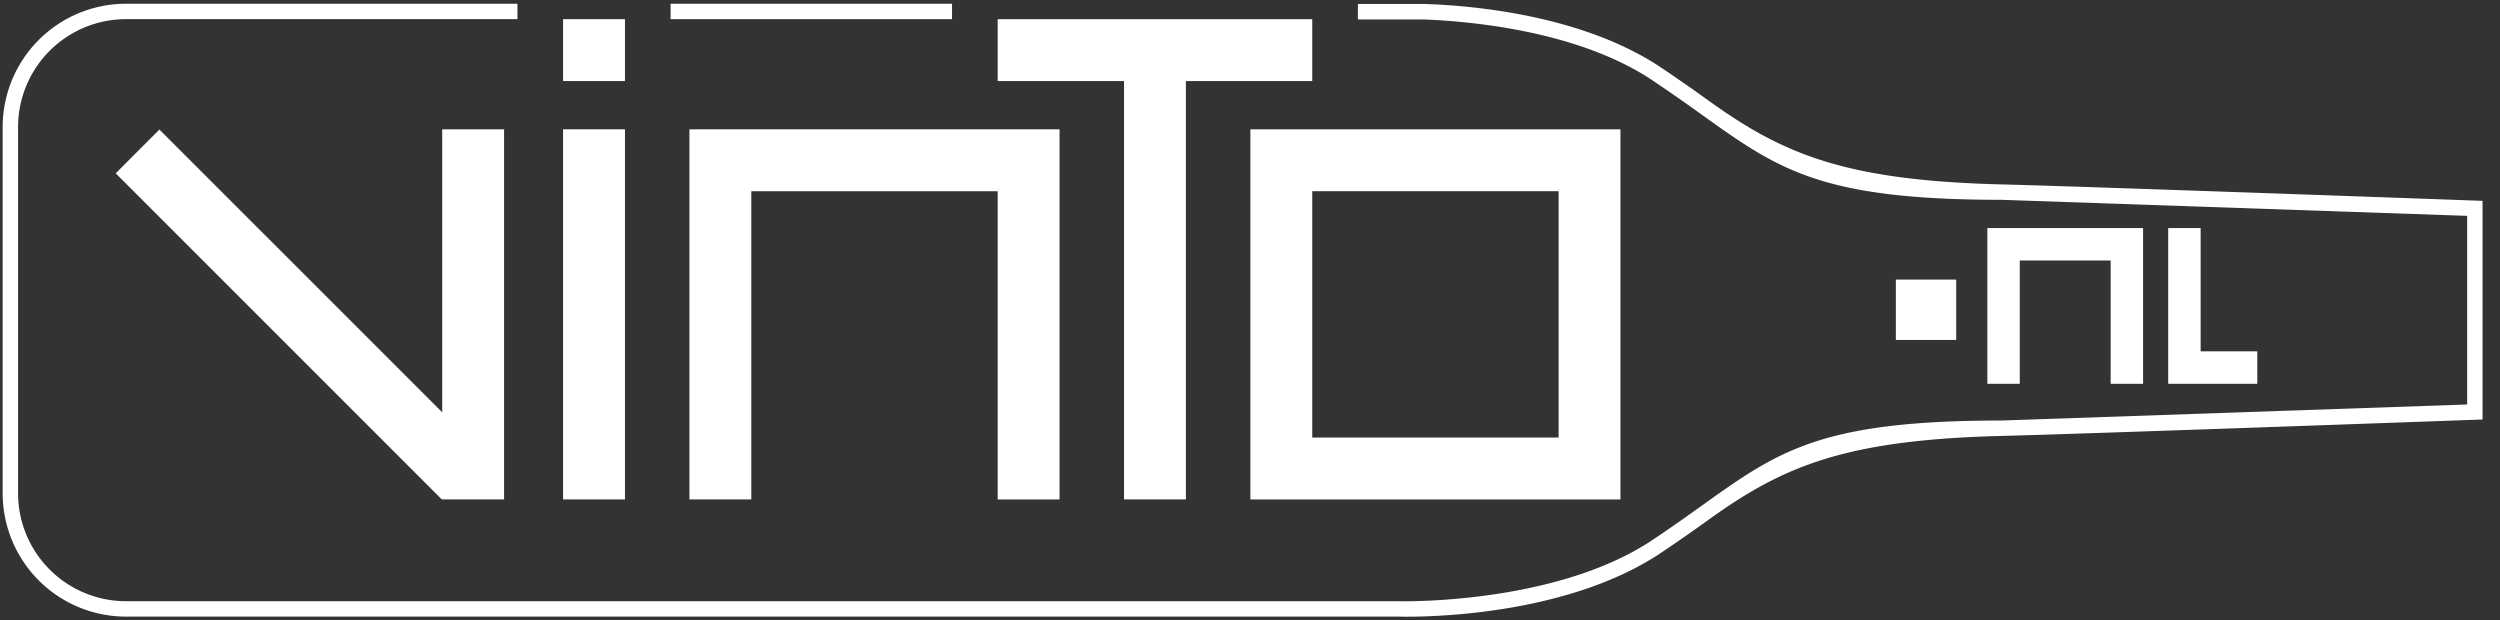 <svg viewBox="0 0 129 32" version="1.1" xmlns="http://www.w3.org/2000/svg"><rect x="0" y="0" width="129" height="32" fill="#333333" stroke="none"/><g transform="translate(-406 -46)" fill="#FFF" stroke="none" stroke-width="1" fill-rule="evenodd"><g id="Vinto-Logo-DEF" transform="translate(406 46)"><path id="Fill-1" d="M34.603.988h14.522V.193H34.603z"/><path id="Fill-2" d="M97.826 17.54h3.114v-3.113h-3.114z"/><path id="Fill-3" d="M102.746 11.768h-.198v8.036h1.672v-6.363h4.69v6.363h1.673v-8.036h-.198z"/><path id="Fill-4" d="M116.278 18.13h-2.725v-6.362h-1.674v8.036h4.598V18.13z"/><path d="M67.712 22.578h12.712V9.866H67.712v12.712zm-3.193 3.193h19.097V6.673H64.52v19.098z" id="Fill-5"/><path id="Fill-6" d="M29.055 25.771h3.193V6.673h-3.193z"/><path id="Fill-7" d="M29.055.994v3.189h3.193V.99h-3.193z"/><path id="Fill-8" d="M22.818 21.277L8.226 6.685 5.97 8.943 22.797 25.77l.021-.021v.02h3.193V6.674h-3.193z"/><path id="Fill-9" d="M35.575 25.77h3.193V9.867H51.48v15.905h3.192V6.673H35.575z"/><path id="Fill-10" d="M67.712 1.741V.99H51.48v3.193H58V25.77h3.192V4.183h6.52z"/><path d="M103.29 9.516c-7.998-.2-11.212-1.526-15.011-4.241a90.995 90.995 0 0 0-2.592-1.805C81.683.806 76.12.291 73.505.204h-3.438v.802h3.438c2.43.095 7.942.598 11.741 3.126a90.83 90.83 0 0 1 2.582 1.797c3.95 2.825 6.127 4.38 15.47 4.382l24.007.827v9.733l-24.015.828c-9.335.002-11.512 1.557-15.468 4.386-.75.536-1.6 1.144-2.576 1.792-4.5 2.996-11.403 3.148-12.742 3.148-.177 0-.281-.002-.295-.003H6.498a5.572 5.572 0 0 1-5.566-5.566V6.554A5.572 5.572 0 0 1 6.498.988H26.7V.193H6.498A6.368 6.368 0 0 0 .137 6.554v18.902a6.368 6.368 0 0 0 6.36 6.361h65.679c.063.002.198.005.403.005 1.919 0 8.533-.237 13.108-3.282a93.888 93.888 0 0 0 2.596-1.807c3.795-2.713 7.01-4.04 15.006-4.239 4.098-.102 22.491-.764 24.811-.848V10.364c-2.32-.084-20.713-.746-24.81-.848" id="Fill-11"/></g></g></svg>